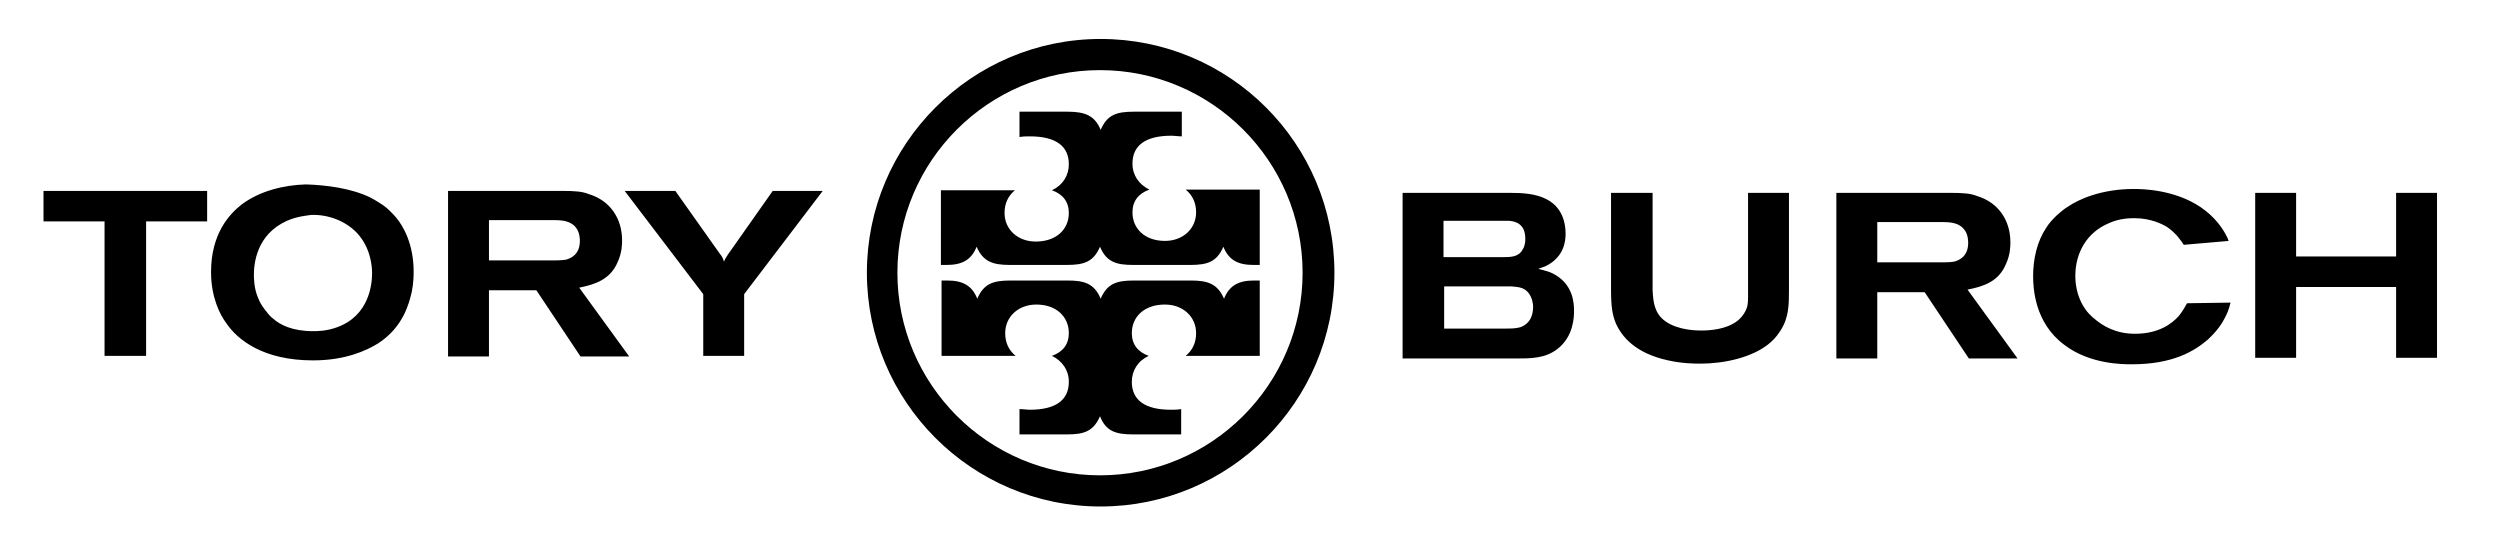 <svg xmlns="http://www.w3.org/2000/svg" xmlns:xlink="http://www.w3.org/1999/xlink" viewBox="0 0 385 85"><g><path d="M133.5 42c0 19.8 16.1 36 36 36 19.8 0 36-16.1 36-36s-16.1-36-36-36-36 16.2-36 36m4.7 0c0-17.2 14-31.2 31.2-31.2s31.2 14 31.2 31.2-14 31.2-31.2 31.2-31.2-14-31.2-31.2"/><path d="M174.6 43.2h8.8c2.6 0 4.1.5 5.1 2.8.8-2 2.2-2.8 4.6-2.8h.9v11.6h-11.4c1.1-.9 1.6-2.1 1.6-3.5 0-2.5-2-4.4-4.8-4.4-3.2 0-5.1 1.9-5.1 4.4 0 1.7.9 2.9 2.6 3.5-1.7.8-2.6 2.3-2.6 4 0 2.8 2 4.3 6 4.3.5 0 1 0 1.6-.1v3.9h-7.4c-2.7 0-4.2-.5-5.1-2.8-1 2.3-2.4 2.8-5.1 2.8H157V63c.6 0 1.1.1 1.6.1 4 0 6-1.5 6-4.3 0-1.8-1-3.2-2.6-4 1.7-.6 2.6-1.8 2.6-3.5 0-2.5-1.9-4.4-5-4.4-2.8 0-4.8 1.9-4.8 4.4 0 1.4.5 2.6 1.6 3.5H145V43.2h.9c2.4 0 3.8.8 4.6 2.8 1-2.3 2.4-2.8 5.1-2.8h8.8c2.5 0 4.1.4 5.1 2.8 1-2.3 2.4-2.8 5.1-2.8M164.3 40.8h-8.8c-2.6 0-4.1-.5-5.1-2.8-.8 2-2.2 2.8-4.6 2.8h-.9V29.3h11.4c-1.1.9-1.6 2.1-1.6 3.5 0 2.5 2 4.4 4.8 4.4 3.2 0 5.1-1.9 5.1-4.4 0-1.7-.9-2.9-2.6-3.5 1.7-.8 2.6-2.3 2.6-4 0-2.8-2-4.3-6-4.3-.5 0-1 0-1.6.1v-3.9h7.4c2.7 0 4.2.6 5.1 2.8 1-2.3 2.4-2.8 5.1-2.8h7.4V21c-.6 0-1.1-.1-1.6-.1-4 0-6 1.5-6 4.3 0 1.8 1 3.2 2.6 4-1.7.6-2.6 1.8-2.6 3.5 0 2.5 1.9 4.4 5 4.4 2.8 0 4.8-1.9 4.8-4.4 0-1.4-.5-2.6-1.6-3.5H194v11.6h-1c-2.4 0-3.8-.8-4.6-2.8-1 2.3-2.4 2.8-5.1 2.8h-8.8c-2.5 0-4.1-.4-5.1-2.8-1 2.3-2.4 2.8-5.1 2.8M31.9 29.4v4.7h-9.4v20.7h-6.4V34.1H6.7v-4.7zM57 30.4c.4.2 1.1.6 2 1.2.7.5 1.4 1.2 2 1.9 1.1 1.3 2.7 4.1 2.7 8.3 0 .5 0 1.8-.3 3.2-.4 1.7-1.3 5.4-5.2 7.9-1.8 1.1-5 2.6-10 2.6-7.6 0-11.6-3.1-13.4-5.8-.9-1.2-2.3-3.9-2.3-7.8 0-5.9 2.8-8.9 4.7-10.4 2.8-2.1 6.5-3 9.9-3.1 3.2.1 7 .6 9.9 2M44.2 34c-4.7 2.1-5.1 6.6-5.1 8.3 0 .5 0 2.2.7 3.7.2.5.4.9 1 1.7.2.2.6.9 1.3 1.4 1 .9 2.9 1.9 6.1 1.9.6 0 2.1 0 3.7-.6 5-1.8 5.4-6.7 5.4-8.3 0-1.1-.2-3.9-2.3-6.2-1.8-1.9-4.5-2.9-7.1-2.8-.6.1-2.1.2-3.7.9M86.5 29.4c2.2 0 3.2.1 4.2.5 3.3 1 5.1 3.8 5.1 7.1 0 .6 0 1.9-.7 3.4-1.1 2.6-3.4 3.4-5.9 3.9l7.7 10.6h-7.5l-6.8-10.2h-7.3v10.2H69V29.4h17.5zM75.3 40.1h10.2s1 0 1.6-.1c.8-.2 2.2-.8 2.2-2.9 0-.2 0-1.2-.5-1.9-.8-1.2-2.2-1.3-3.5-1.3h-10v6.2zM104 29.4l6.8 9.6c.4.5.5.7.7 1.3.1-.3.2-.5.6-1.1l6.9-9.8h7.7l-12.1 15.9v9.5h-6.3v-9.5L96.2 29.4h7.8zM232.5 29.7c1.9 0 4 .1 5.7 1 1.2.6 2.9 2.1 2.9 5.3 0 1.1-.2 3.6-3.1 5-.2.1-.6.2-1.1.4 1.1.3 1.6.4 2.2.7 3.2 1.6 3.3 4.6 3.3 5.8 0 1-.1 3.9-2.5 5.8-1.9 1.5-4.1 1.5-6.3 1.5H216V29.7h16.5zm-10.2 9.9h9.1c1.2 0 2.5 0 3.1-1.2.4-.6.4-1.4.4-1.6 0-.2 0-.7-.2-1.3-.6-1.6-2.4-1.5-2.8-1.5h-9.6v5.6zm0 11h9.6c.7 0 1.5 0 2.2-.2.9-.3 2-1.1 2-3.2 0-.3-.1-1.4-.8-2.2-.7-.8-1.6-.8-2.6-.9h-10.3v6.5zM254.5 29.7v15c.1 1.9.3 3.6 2 4.8 2 1.4 4.9 1.4 5.5 1.4.5 0 3 0 4.8-1 1.2-.6 1.8-1.6 2-2 .3-.6.4-1 .4-2.2v-16h6.3v14.8c0 2.4 0 4.4-1.3 6.4-.2.3-.7 1.1-1.5 1.8-2.7 2.4-7.3 3.3-10.8 3.3-.8 0-2.8 0-5-.5-5.1-1.1-7.2-3.7-8.1-5.8-.5-1.3-.7-2.4-.7-5.2V29.7h6.4zM300.3 29.7c2.2 0 3.2.1 4.2.5 3.3 1 5.1 3.8 5.1 7.1 0 .6 0 1.9-.7 3.4-1.1 2.6-3.3 3.4-5.9 3.9l7.7 10.6h-7.5L296.4 45h-7.3v10.2h-6.3V29.7h17.5zm-11.2 10.7h10.2s1 0 1.6-.1c.8-.2 2.2-.8 2.2-2.9 0-.2 0-1.2-.5-1.9-.8-1.2-2.2-1.3-3.5-1.3h-10v6.2zM336.3 37.7c-.4-.6-1.1-1.7-2.5-2.7-.8-.5-2.6-1.4-5.1-1.4-.6 0-2.3 0-4 .8-3.3 1.4-5.1 4.5-5.1 8.1 0 1.8.5 3.7 1.6 5.2.2.3.8 1 1.6 1.6 1 .8 2.9 2.1 6 2.1 3.7 0 5.7-1.6 6.7-2.7.4-.5.7-.9 1.3-2l6.7-.1c-.3 1.3-.6 1.8-.9 2.4-.4.8-1.1 1.9-2.6 3.3-2.1 1.8-5.4 3.8-11.7 3.8-1.4 0-6.5 0-10.4-3-4.6-3.4-4.8-8.8-4.8-10.6 0-2.6.6-5.3 2-7.4.5-.8 1-1.3 1.6-1.9.9-.8 1.3-1.1 1.8-1.4 1.6-1.1 5.1-2.7 10.1-2.7 1.4 0 6.3.1 10.3 2.8 2.2 1.5 3.3 3.2 3.8 4.1.2.4.4.7.5 1.1l-6.9.6zM353.6 29.7v9.8H369v-9.8h6.3v25.4H369V44.2h-15.4v10.9h-6.3V29.7z"/></g></svg>